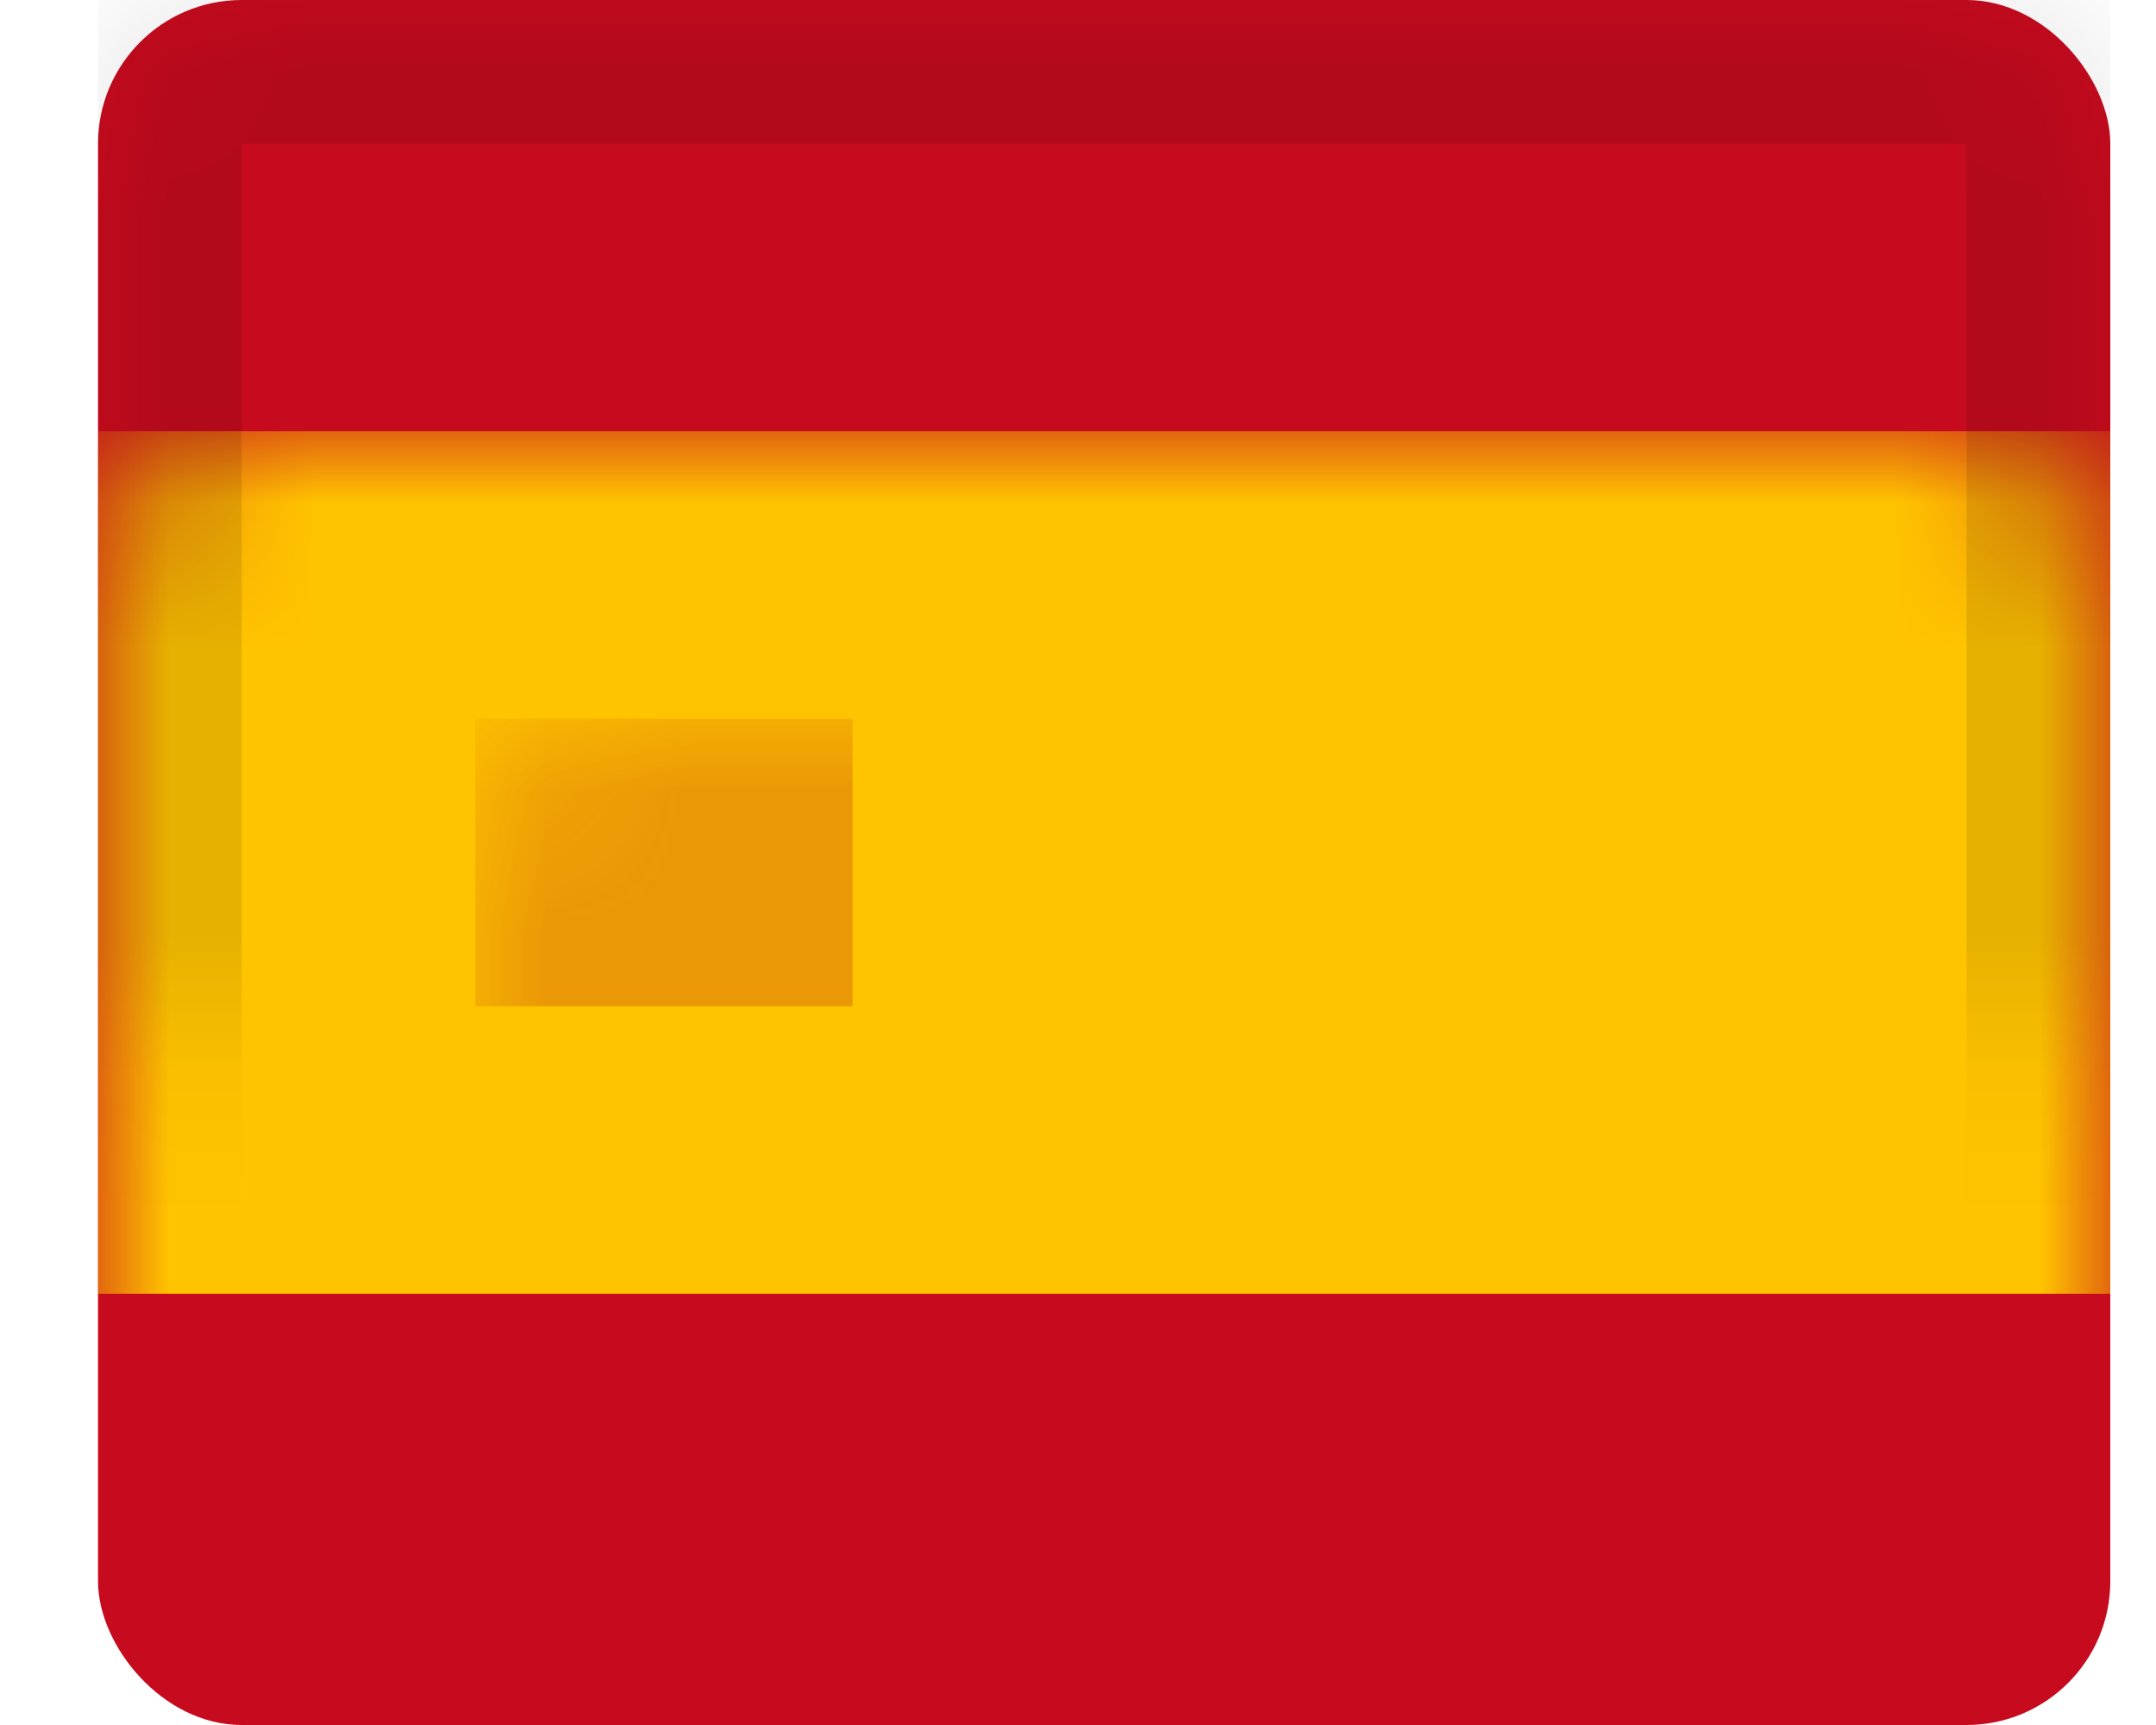 <?xml version="1.0" encoding="UTF-8"?>
<svg width="15px" height="12px" viewBox="0 0 15 12" version="1.1" xmlns="http://www.w3.org/2000/svg" xmlns:xlink="http://www.w3.org/1999/xlink">
    <!-- Generator: Sketch 52.5 (67469) - http://www.bohemiancoding.com/sketch -->
    <title>FR</title>
    <desc>Created with Sketch.</desc>
    <defs>
        <rect id="path-1" x="0" y="0" width="14" height="12" rx="1"></rect>
    </defs>
    <g id="Accueil" stroke="none" stroke-width="1" fill="none" fill-rule="evenodd">
        <g id="M-/-Nav-Vendre-dropdown-langue" transform="translate(-107, -319)">
            <g id="Group-Copy-5" transform="translate(77, 296)">
                <g id="ES" transform="translate(30.682, 23)">
                    <g id="Spain">
                        <mask id="mask-2" fill="white">
                            <use xlink:href="#path-1"></use>
                        </mask>
                        <use id="Rectangle-77" fill="#C60B1E" xlink:href="#path-1"></use>
                        <rect id="Rectangle-82" fill="#FFC400" mask="url(#mask-2)" x="0" y="3" width="14" height="6"></rect>
                        <rect id="Rectangle-84" fill="#AD1519" opacity="0.5" mask="url(#mask-2)" x="2.625" y="5" width="2.625" height="2"></rect>
                        <g id="Overlay" mask="url(#mask-2)" stroke="#000000" stroke-opacity="0.1">
                            <g>
                                <rect style="mix-blend-mode: multiply;" x="0.5" y="0.5" width="13" height="11"></rect>
                            </g>
                        </g>
                    </g>
                </g>
            </g>
        </g>
    </g>
</svg>